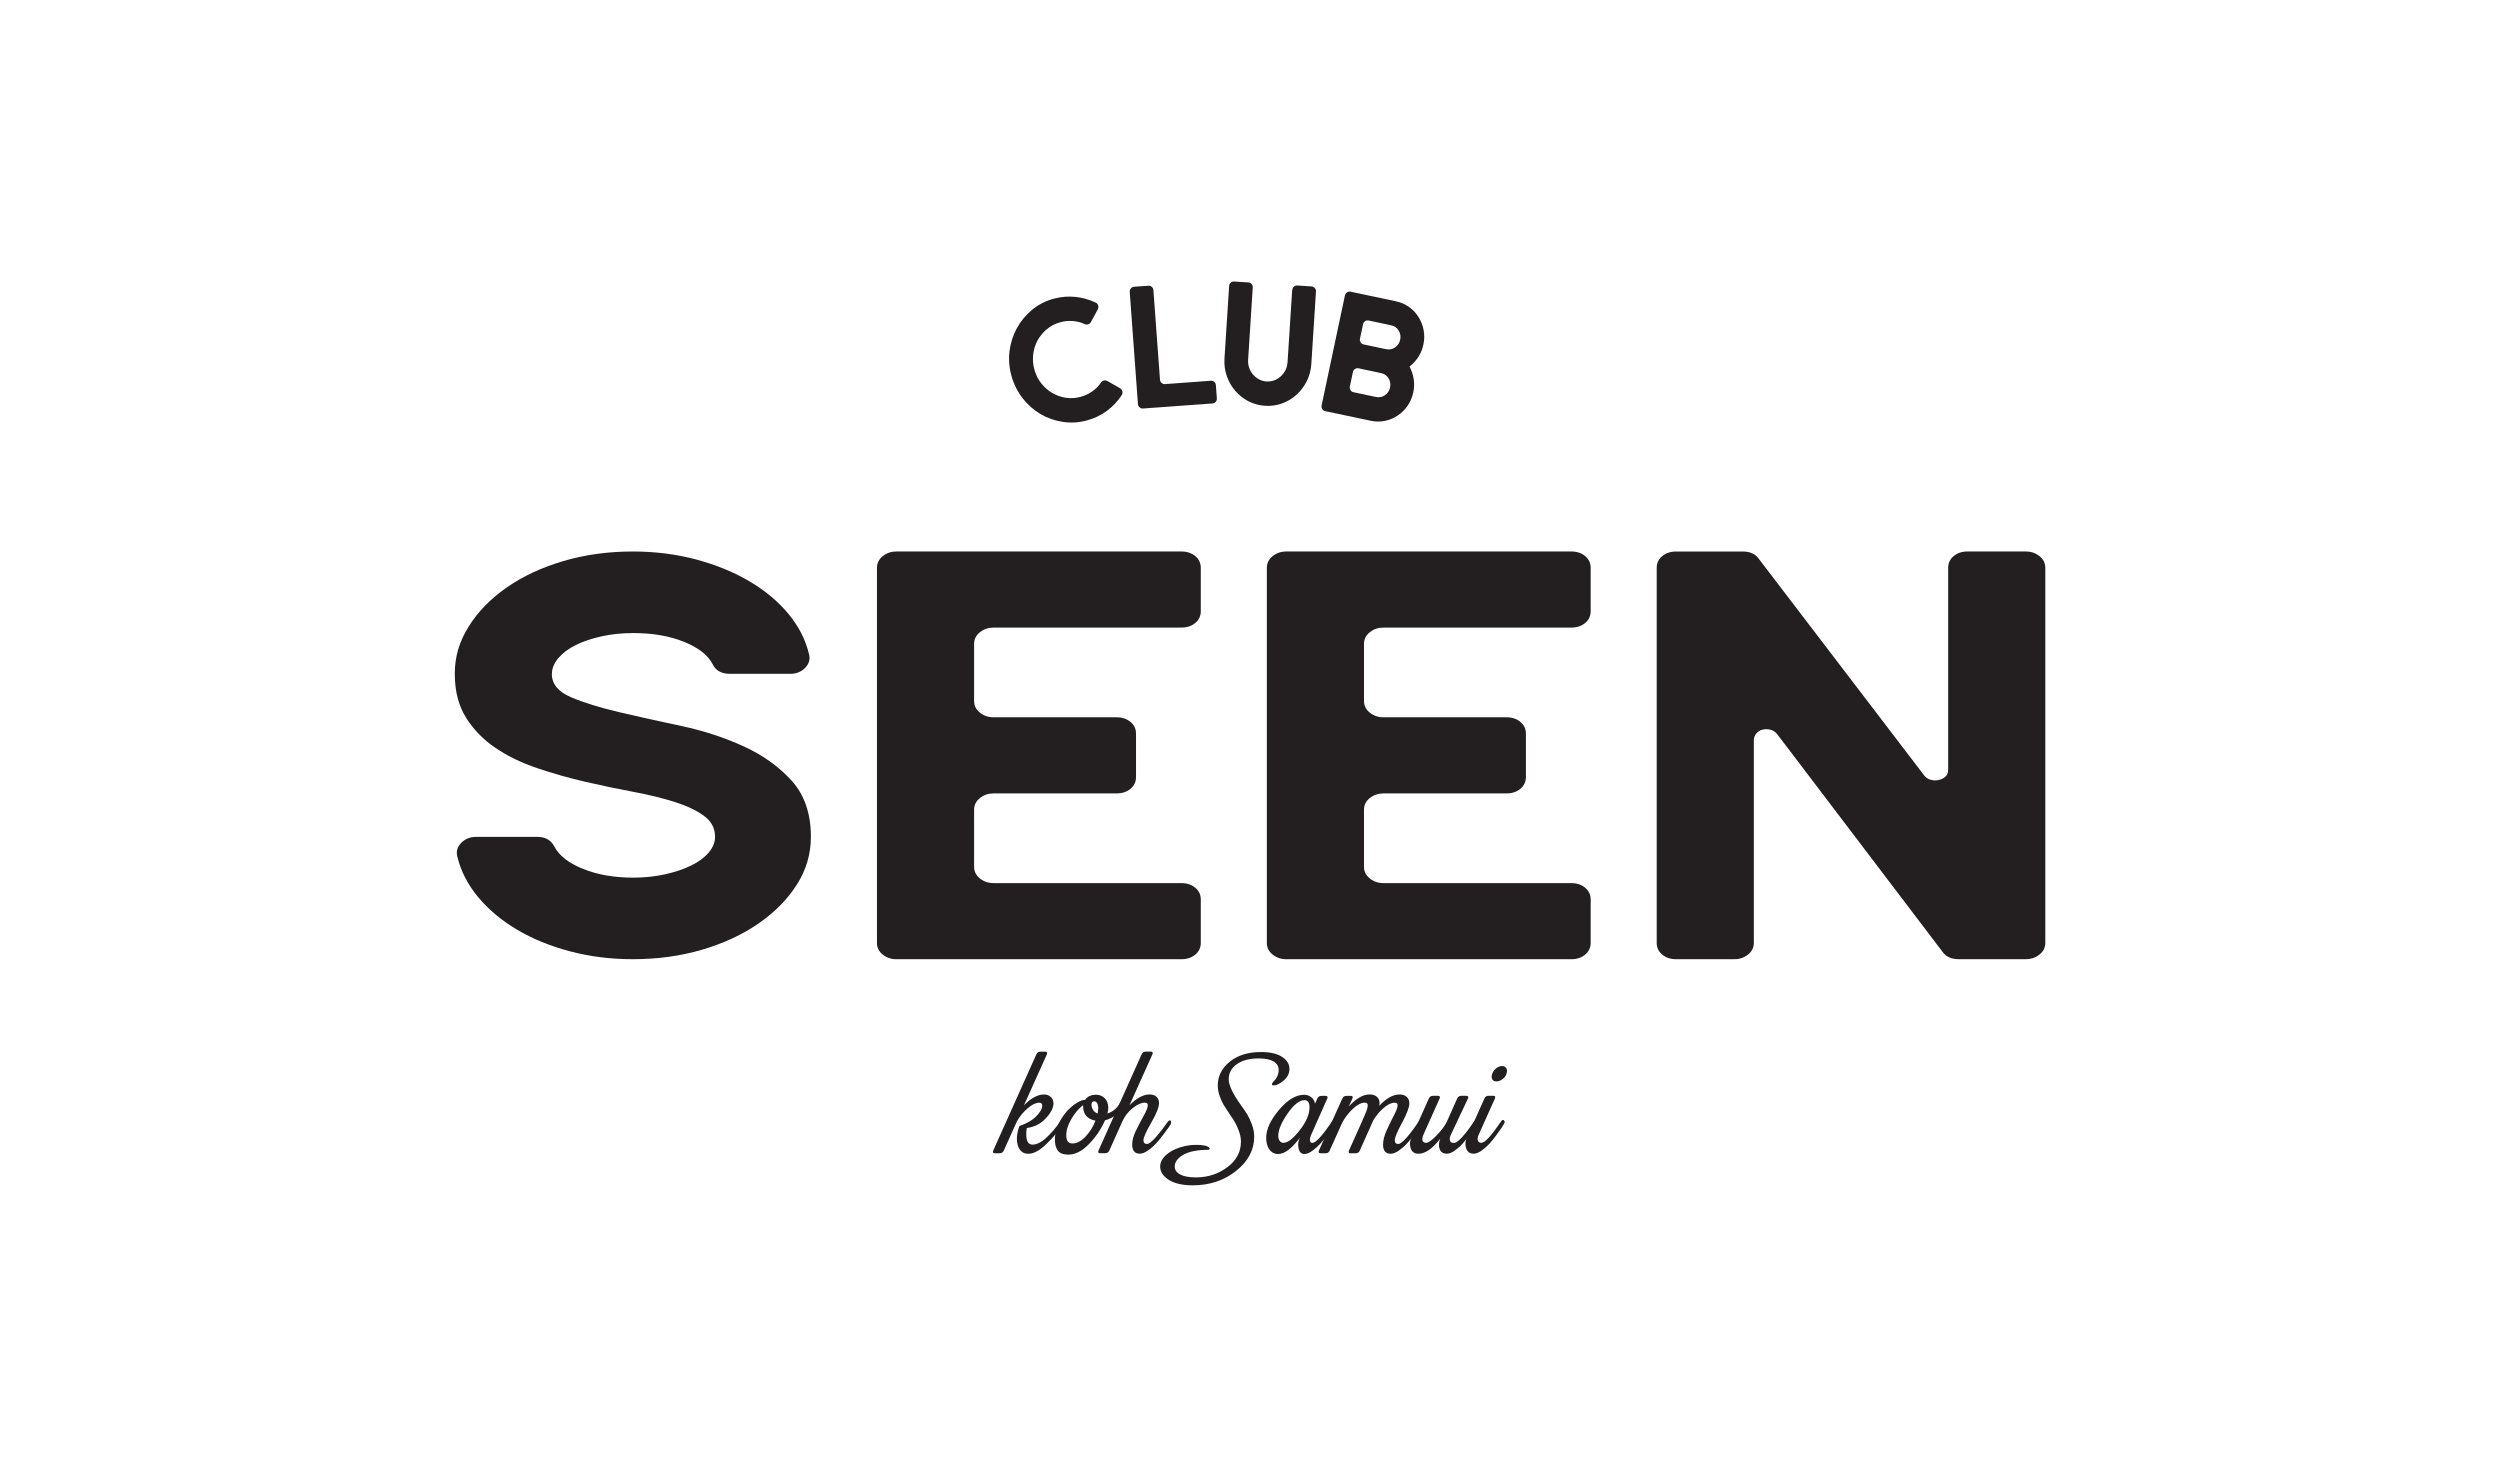 <?xml version="1.0" encoding="utf-8"?>
<svg xmlns="http://www.w3.org/2000/svg" id="Layer_1" version="1.1" viewBox="0 0 755.34 443.18">
  
  <defs>
    <style>
      .st0 {
        fill: #231f20;
      }
    </style>
  </defs>
  <g>
    <path class="st0" d="M166.73,203.58c0,3.07,1.92,5.42,5.76,7.06,3.84,1.64,8.69,3.15,14.54,4.52,5.85,1.37,12.13,2.77,18.84,4.19,6.7,1.42,12.98,3.48,18.83,6.16,5.86,2.68,10.7,6.16,14.54,10.43,3.84,4.27,5.76,9.91,5.76,16.92,0,5.15-1.4,9.94-4.21,14.37-2.81,4.43-6.65,8.35-11.54,11.74-4.89,3.4-10.6,6.05-17.12,7.97-6.52,1.92-13.5,2.87-20.94,2.87-6.65,0-12.98-.79-18.98-2.38-6-1.59-11.35-3.78-16.04-6.57-4.7-2.79-8.61-6.08-11.74-9.85-3.13-3.78-5.22-7.86-6.26-12.24-.39-1.53,0-2.9,1.18-4.11,1.18-1.2,2.69-1.81,4.53-1.81h18.52c2.36,0,4.07.99,5.12,2.96,1.43,2.74,4.32,4.98,8.67,6.73,4.35,1.75,9.39,2.63,15.11,2.63,3.38,0,6.56-.33,9.55-.99,2.99-.66,5.62-1.53,7.89-2.63,2.28-1.09,4.06-2.41,5.36-3.94,1.3-1.53,1.95-3.12,1.95-4.76,0-2.63-1.14-4.76-3.42-6.4-2.28-1.64-5.25-3.04-8.9-4.19-3.65-1.15-7.83-2.16-12.52-3.04-4.7-.88-9.52-1.89-14.48-3.04-4.96-1.15-9.78-2.52-14.48-4.11-4.7-1.59-8.87-3.61-12.52-6.08-3.65-2.46-6.62-5.5-8.9-9.12-2.28-3.61-3.42-8.05-3.42-13.3s1.4-9.8,4.21-14.29c2.8-4.49,6.65-8.43,11.54-11.82,4.89-3.39,10.6-6.05,17.12-7.96,6.52-1.92,13.5-2.87,20.94-2.87,6.65,0,12.98.79,18.98,2.38,6,1.59,11.38,3.78,16.14,6.57,4.76,2.79,8.71,6.08,11.84,9.85,3.13,3.78,5.22,7.86,6.26,12.24.39,1.53,0,2.9-1.17,4.11-1.17,1.21-2.68,1.81-4.5,1.81h-18.2c-2.61,0-4.37-.99-5.28-2.96-1.43-2.74-4.32-4.98-8.67-6.73-4.35-1.75-9.45-2.63-15.3-2.63-3.38,0-6.56.33-9.55.99-2.99.66-5.59,1.53-7.8,2.63-2.21,1.1-3.96,2.41-5.26,3.94-1.3,1.53-1.95,3.12-1.95,4.76Z"/>
    <path class="st0" d="M266.72,168.02c1.17-.93,2.54-1.4,4.11-1.4h86.1c1.69,0,3.1.47,4.21,1.4,1.11.93,1.66,2.11,1.66,3.53v13.14c0,1.42-.56,2.6-1.66,3.53-1.11.93-2.51,1.4-4.21,1.4h-56.75c-1.57,0-2.94.47-4.11,1.4-1.17.93-1.76,2.11-1.76,3.53v17.24c0,1.42.59,2.6,1.76,3.53,1.17.93,2.54,1.4,4.11,1.4h37.18c1.69,0,3.1.47,4.21,1.4,1.11.93,1.66,2.11,1.66,3.53v13.14c0,1.42-.56,2.6-1.66,3.53-1.11.93-2.51,1.4-4.21,1.4h-37.18c-1.57,0-2.94.47-4.11,1.4-1.17.93-1.76,2.11-1.76,3.53v17.24c0,1.42.59,2.6,1.76,3.53,1.17.93,2.54,1.4,4.11,1.4h56.75c1.69,0,3.1.47,4.21,1.4,1.11.93,1.66,2.11,1.66,3.53v13.14c0,1.42-.56,2.6-1.66,3.53-1.11.93-2.51,1.4-4.21,1.4h-86.1c-1.57,0-2.93-.47-4.11-1.4-1.17-.93-1.76-2.11-1.76-3.53v-113.32c0-1.42.59-2.6,1.76-3.53Z"/>
    <path class="st0" d="M384.52,168.02c1.17-.93,2.54-1.4,4.11-1.4h86.1c1.69,0,3.1.47,4.21,1.4,1.11.93,1.66,2.11,1.66,3.53v13.14c0,1.42-.56,2.6-1.66,3.53-1.11.93-2.51,1.4-4.21,1.4h-56.75c-1.57,0-2.94.47-4.11,1.4-1.17.93-1.76,2.11-1.76,3.53v17.24c0,1.42.59,2.6,1.76,3.53,1.17.93,2.54,1.4,4.11,1.4h37.18c1.69,0,3.1.47,4.21,1.4,1.11.93,1.66,2.11,1.66,3.53v13.14c0,1.42-.56,2.6-1.66,3.53-1.11.93-2.51,1.4-4.21,1.4h-37.18c-1.57,0-2.94.47-4.11,1.4-1.17.93-1.76,2.11-1.76,3.53v17.24c0,1.42.59,2.6,1.76,3.53,1.17.93,2.54,1.4,4.11,1.4h56.75c1.69,0,3.1.47,4.21,1.4,1.11.93,1.66,2.11,1.66,3.53v13.14c0,1.42-.56,2.6-1.66,3.53-1.11.93-2.51,1.4-4.21,1.4h-86.1c-1.57,0-2.93-.47-4.11-1.4-1.17-.93-1.76-2.11-1.76-3.53v-113.32c0-1.42.59-2.6,1.76-3.53Z"/>
    <path class="st0" d="M590.27,168.02c1.11-.93,2.51-1.4,4.21-1.4h17.61c1.57,0,2.93.47,4.11,1.4,1.17.93,1.76,2.11,1.76,3.53v113.32c0,1.42-.59,2.6-1.76,3.53-1.17.93-2.54,1.4-4.11,1.4h-20.35c-2.22,0-3.85-.76-4.89-2.3l-49.9-65.69c-.52-.66-1.17-1.09-1.96-1.31-.78-.22-1.57-.25-2.35-.08-.78.16-1.44.55-1.96,1.15-.52.6-.78,1.29-.78,2.05v61.26c0,1.42-.59,2.6-1.76,3.53-1.17.93-2.54,1.4-4.11,1.4h-17.61c-1.7,0-3.1-.47-4.21-1.4-1.11-.93-1.66-2.11-1.66-3.53v-113.32c0-1.42.55-2.6,1.66-3.53,1.11-.93,2.51-1.4,4.21-1.4h20.16c2.22,0,3.85.77,4.89,2.3l49.9,65.36c.52.66,1.17,1.1,1.96,1.31.78.22,1.57.25,2.35.08.78-.16,1.47-.49,2.05-.99s.88-1.18.88-2.05v-61.1c0-1.42.55-2.6,1.66-3.53Z"/>
  </g>
  <g>
    <path class="st0" d="M326.59,119.87c1.29-.36,2.45-.92,3.5-1.67,1.05-.75,1.92-1.65,2.62-2.7.21-.3.5-.48.86-.55.36-.07.7,0,1.02.17l3.78,2.16c.39.23.64.55.74.97.1.42.02.81-.24,1.19-1.18,1.8-2.64,3.35-4.38,4.65-1.74,1.3-3.71,2.27-5.92,2.89-2.45.69-4.91.86-7.35.5-2.45-.35-4.71-1.13-6.78-2.34-2.08-1.21-3.89-2.8-5.44-4.78-1.55-1.98-2.68-4.24-3.39-6.76-.72-2.56-.91-5.08-.59-7.57.32-2.49,1.07-4.8,2.23-6.91,1.16-2.11,2.69-3.96,4.6-5.53,1.91-1.57,4.09-2.69,6.56-3.35,2.19-.58,4.35-.76,6.48-.54,2.13.22,4.17.79,6.11,1.71.41.16.67.44.79.85.12.41.08.81-.11,1.21l-2.09,3.86c-.17.32-.44.54-.78.65-.35.12-.69.1-1.03-.04-1.14-.53-2.36-.85-3.64-.95-1.29-.1-2.57.03-3.86.39-1.5.42-2.84,1.12-4,2.09-1.17.97-2.1,2.1-2.8,3.39-.7,1.29-1.14,2.69-1.32,4.23-.18,1.53-.06,3.07.38,4.62.43,1.55,1.12,2.92,2.07,4.12.95,1.2,2.06,2.17,3.35,2.92,1.29.75,2.67,1.23,4.15,1.44,1.48.21,2.97.11,4.48-.31Z"/>
    <path class="st0" d="M348.01,86.69c.29.26.45.6.48,1.02l1.98,26.98c.03.43.2.77.51,1.02.31.26.65.37,1.03.34l13.82-1.01c.41-.03.76.08,1.05.34.29.26.45.6.48,1.02l.29,3.93c.03.43-.08.79-.33,1.08-.25.3-.58.46-1,.49l-20.97,1.53c-.38.03-.73-.09-1.03-.34-.31-.26-.48-.6-.51-1.02l-2.48-33.85c-.03-.43.09-.79.35-1.09.27-.3.59-.46.97-.49l4.29-.31c.41-.03.76.08,1.06.34Z"/>
    <path class="st0" d="M390.46,87.64c.03-.43.18-.77.47-1.03.29-.26.64-.38,1.05-.35l4.29.28c.38.02.71.19.97.48.27.3.39.66.36,1.08l-1.4,21.84c-.12,1.86-.57,3.59-1.36,5.19-.79,1.59-1.82,2.96-3.09,4.12-1.27,1.15-2.72,2.03-4.36,2.63-1.63.6-3.36.84-5.17.73-1.81-.12-3.49-.58-5.04-1.38-1.55-.81-2.87-1.86-3.99-3.16-1.11-1.3-1.96-2.79-2.54-4.47s-.81-3.45-.69-5.32l1.4-21.84c.03-.43.18-.77.47-1.03.29-.26.64-.38,1.05-.35l4.29.27c.38.02.71.19.97.48.27.3.39.66.36,1.08l-1.4,21.84c-.05.85.05,1.65.32,2.41.27.76.66,1.43,1.16,2.02.5.59,1.1,1.07,1.8,1.45.69.37,1.45.59,2.28.64.83.05,1.61-.06,2.34-.34.74-.28,1.39-.68,1.97-1.21.57-.52,1.05-1.14,1.41-1.86.36-.72.57-1.5.63-2.35l1.4-21.84Z"/>
    <path class="st0" d="M421.84,91.06c1.43.3,2.73.87,3.89,1.7,1.16.83,2.12,1.85,2.87,3.05.75,1.2,1.27,2.51,1.53,3.94.27,1.43.24,2.88-.07,4.36-.3,1.41-.82,2.68-1.56,3.79-.74,1.12-1.62,2.07-2.63,2.86.61,1.13,1.02,2.36,1.25,3.68.22,1.32.19,2.69-.11,4.1-.32,1.51-.89,2.85-1.71,4.04-.82,1.18-1.82,2.17-3,2.96-1.18.79-2.46,1.33-3.86,1.62-1.4.29-2.81.28-4.25-.02l-13.79-2.92c-.37-.08-.67-.28-.89-.62-.22-.33-.29-.71-.2-1.12l7.04-33.2c.09-.42.3-.73.64-.95.34-.21.69-.28,1.07-.2l13.79,2.92ZM419.99,117.07c.21-.99.06-1.91-.46-2.76-.52-.85-1.28-1.38-2.28-1.59l-6.78-1.44c-.37-.08-.73-.01-1.07.2-.34.21-.55.53-.64.95l-.92,4.33c-.09.42-.02.79.2,1.12.22.33.52.54.89.62l6.78,1.44c1,.21,1.9.04,2.73-.53.82-.56,1.33-1.34,1.55-2.34ZM413.53,96.84c-.37-.08-.73-.01-1.07.2-.34.21-.55.53-.64.95l-.92,4.33c-.09.42-.02.79.2,1.12.22.33.52.54.89.62l6.78,1.44c1,.21,1.91.04,2.73-.53.82-.56,1.33-1.34,1.55-2.34.21-.99.06-1.92-.47-2.76-.52-.85-1.28-1.38-2.28-1.59l-6.78-1.44Z"/>
  </g>
  <g>
    <path class="st0" d="M300.58,348.44c-.55,0-.71-.28-.48-.84l13.01-29.02c.23-.56.65-.84,1.26-.84h1.44c.55,0,.71.28.48.84l-6.92,15.38c2.15-2.19,4.18-3.28,6.09-3.28.78,0,1.45.24,2,.73.55.48.83,1.15.83,1.99,0,1.34-.78,2.84-2.33,4.5s-3.46,2.62-5.72,2.91c-.12.53-.17,1.16-.17,1.88,0,2.09.62,3.14,1.87,3.14s2.72-.71,4.24-2.13c1.52-1.42,2.88-3.01,4.07-4.76.17-.28.36-.42.57-.42.32,0,.48.2.48.61,0,.22-.06.41-.17.56-1.13,1.84-2.75,3.79-4.85,5.84-2.1,2.05-3.95,3.07-5.55,3.07s-2.69-.84-3.2-2.51c-.51-1.67-.36-3.63.46-5.88,2.23-.75,3.94-1.74,5.13-2.98,1.19-1.23,1.78-2.27,1.78-3.12,0-.62-.3-.94-.91-.94-1.02,0-2.18.55-3.48,1.66s-2.39,2.43-3.26,3.96l-3.96,8.81c-.23.56-.65.84-1.26.84h-1.44Z"/>
    <path class="st0" d="M339.13,333.25c.17.72-.01,1.45-.57,2.2-.06.09-.12.17-.17.23-1.25,1.41-2.75,2.34-4.52,2.81-1.16,2.66-2.8,5.07-4.92,7.24s-4.28,3.21-6.48,3.12c-1.42-.06-2.41-.51-2.96-1.34-.55-.83-.81-1.96-.78-3.4.03-1.91.65-3.89,1.87-5.95,1.22-2.06,2.78-3.7,4.7-4.92.99-.62,1.83-.94,2.52-.94h.04c.7-1.03,1.81-1.55,3.35-1.55,1.07.03,1.94.4,2.61,1.1s1.01,1.65,1.04,2.84c0,.5-.09,1.08-.26,1.73,1.62-.5,2.9-1.58,3.83-3.23.32-.5.55-.48.7.05ZM327.97,343.42c1.29-1.38,2.3-2.98,3.02-4.83-2.49-.47-3.74-1.92-3.74-4.36v-.33c-1.33,1-2.52,2.41-3.57,4.22s-1.55,3.47-1.52,4.97c0,1.59.62,2.39,1.87,2.39,1.33,0,2.65-.69,3.94-2.06ZM331.54,333.42c-.22-.45-.56-.68-1.02-.68-.49.06-.74.41-.74,1.03,0,.56.16,1.09.48,1.59.32.5.78.86,1.39,1.08.06-.28.12-.77.17-1.45.03-.59-.06-1.12-.28-1.57Z"/>
    <path class="st0" d="M343.27,341.5c.78-1.62,1.57-3.13,2.35-4.52s1.17-2.41,1.17-3.07c0-.5-.3-.75-.91-.75-1.07,0-2.3.55-3.68,1.66s-2.4,2.43-3.07,3.96l-3.96,8.81c-.23.56-.65.84-1.26.84h-1.52c-.55,0-.71-.28-.48-.84l13.01-29.02c.23-.56.65-.84,1.26-.84h1.52c.55,0,.71.28.48.84l-6.92,15.38c2.15-2.19,4.18-3.28,6.09-3.28.9,0,1.59.24,2.09.73s.74,1.12.74,1.9c0,1.22-.78,3.19-2.35,5.91s-2.35,4.47-2.35,5.25.35,1.17,1.04,1.17c.61,0,1.52-.7,2.74-2.09s2.41-2.93,3.57-4.62c.17-.28.37-.41.59-.4s.36.13.41.35c.06.22.01.48-.13.8-.15.25-.35.57-.61.96s-.78,1.1-1.57,2.13c-.78,1.03-1.53,1.94-2.24,2.72-.71.78-1.53,1.49-2.46,2.13-.93.64-1.74.96-2.44.96-1.54,0-2.31-.92-2.31-2.77,0-1.25.39-2.69,1.17-4.31Z"/>
    <path class="st0" d="M370.89,352.61c2.7-2.06,4.04-4.62,4.04-7.69,0-1.03-.2-2.09-.61-3.19s-.8-1.96-1.17-2.6-.97-1.55-1.78-2.74c-.81-1.22-1.39-2.12-1.74-2.7-.35-.58-.72-1.41-1.11-2.51s-.59-2.16-.59-3.19c0-2.84,1.2-5.24,3.61-7.2s5.57-2.93,9.48-2.93c2.73,0,4.84.48,6.33,1.45,1.49.97,2.24,2.19,2.24,3.66,0,1.34-.58,2.51-1.74,3.49s-2.15,1.48-2.96,1.48c-.73,0-.78-.38-.17-1.12,1.07-1.03,1.61-2.2,1.61-3.52,0-1.12-.51-1.99-1.54-2.6-1.03-.61-2.52-.91-4.46-.91-2.78,0-5,.58-6.63,1.73s-2.46,2.69-2.46,4.59c0,1.72,1.17,4.23,3.52,7.55.87,1.19,1.55,2.18,2.04,2.98s.97,1.83,1.44,3.09.7,2.51.7,3.73c0,3.97-1.82,7.41-5.46,10.31s-8,4.36-13.07,4.36c-3.13,0-5.56-.55-7.29-1.66s-2.59-2.45-2.59-4.01c0-1.34.7-2.59,2.09-3.75,1.39-1.16,3.25-1.98,5.57-2.48,1.01-.22,2.06-.33,3.13-.33,2.09,0,3.44.28,4.05.84.26.25.2.47-.17.66-3.36,0-5.92.5-7.66,1.5s-2.61,2.19-2.61,3.56c0,1,.54,1.8,1.63,2.39,1.09.59,2.71.89,4.85.89h.04c3.6-.03,6.74-1.08,9.44-3.14Z"/>
    <path class="st0" d="M403,338.52c.23.02.38.12.43.33.06.2,0,.48-.17.82-.14.25-.35.58-.61.98-.26.41-.77,1.12-1.52,2.16-.75,1.03-1.49,1.94-2.2,2.72-.71.78-1.52,1.5-2.41,2.16-.9.66-1.7.98-2.39.98-.96,0-1.56-.59-1.8-1.76-.25-1.17-.09-2.24.46-3.21-2.49,3.31-4.68,4.97-6.57,4.97-1.16,0-2.06-.46-2.7-1.38s-.96-2.09-.96-3.49c0-2.59,1.29-5.41,3.87-8.46s5.1-4.57,7.57-4.57c.81,0,1.54.24,2.17.73s1.02,1.15,1.13,1.99l.7-1.55c.23-.56.65-.84,1.26-.84h1.26c.55,0,.71.28.48.84l-4.87,10.97c-.23.53-.36.99-.37,1.38s.05.66.2.8c.15.14.33.21.57.21,1.01,0,2.97-2.12,5.87-6.38.17-.28.38-.41.61-.4ZM392.69,341.5c1.97-2.53,2.96-4.84,2.96-6.94,0-1.44-.51-2.16-1.52-2.16-1.54,0-3.24,1.35-5.11,4.05-1.87,2.7-2.81,4.95-2.81,6.73,0,.62.14,1.13.43,1.52s.67.59,1.13.59c1.3,0,2.94-1.27,4.92-3.8Z"/>
    <path class="st0" d="M411.77,338.2c.28-.61.47-1.05.59-1.34l.44-1.08c.17-.41.29-.76.35-1.05s.09-.57.09-.82c0-.5-.3-.75-.91-.75-1.04,0-2.2.59-3.48,1.76s-2.36,2.55-3.26,4.15l-3.83,8.53c-.23.56-.65.84-1.26.84h-1.52c-.55,0-.71-.28-.48-.84l7.05-15.66c.23-.56.65-.84,1.26-.84h1.31c.55,0,.71.28.48.84l-1.09,2.39c2.2-2.44,4.31-3.66,6.31-3.66.93,0,1.66.24,2.2.73.54.48.8,1.12.8,1.9,0,.16-.03.42-.09.8,2.12-2.28,4.16-3.42,6.13-3.42.93,0,1.65.24,2.17.73.52.48.78,1.12.78,1.9,0,1.22-.73,3.19-2.2,5.91-1.46,2.72-2.2,4.47-2.2,5.25s.35,1.17,1.04,1.17c1.04,0,3.09-2.23,6.13-6.7.2-.28.41-.42.63-.42s.36.11.41.33c.06.22,0,.5-.17.84-.14.25-.35.57-.61.96-.26.39-.78,1.1-1.54,2.13s-1.51,1.94-2.22,2.72c-.71.78-1.52,1.49-2.44,2.13-.91.64-1.73.96-2.46.96-1.54,0-2.31-.92-2.31-2.77,0-1.25.36-2.69,1.09-4.31.73-1.62,1.46-3.13,2.2-4.52s1.11-2.41,1.11-3.07c0-.5-.3-.75-.91-.75-.99,0-2.08.52-3.28,1.55-1.2,1.03-2.25,2.28-3.15,3.75-.29.59-.45.95-.48,1.08l-3.61,8.06c-.23.56-.65.84-1.26.84h-1.52c-.55,0-.71-.28-.48-.84l3.61-8.06c.12-.28.31-.73.59-1.34Z"/>
    <path class="st0" d="M446.14,338.67c.3.23.33.57.06,1.01-.14.25-.34.57-.59.96-.25.39-.75,1.1-1.5,2.13s-1.48,1.94-2.17,2.72-1.49,1.49-2.39,2.13c-.9.64-1.7.96-2.39.96-1.13,0-1.86-.48-2.2-1.43-.33-.95-.27-1.99.2-3.12-2.35,3.03-4.54,4.55-6.57,4.55-1.28,0-2.08-.59-2.41-1.76-.33-1.17-.18-2.37.46-3.59l5.05-11.3c.23-.56.65-.84,1.26-.84h1.52c.55,0,.71.28.48.84l-4.92,10.97c-.32.81-.38,1.41-.2,1.8s.54.59,1.07.59c.64,0,1.67-.73,3.11-2.2s2.49-2.88,3.15-4.22l3.09-6.94c.23-.56.65-.84,1.26-.84h1.52c.55,0,.71.28.48.84l-5.18,10.97c-.35.75-.41,1.36-.2,1.83s.66.66,1.33.56c1.1-.16,3.06-2.28,5.87-6.38.23-.41.5-.49.8-.26Z"/>
    <path class="st0" d="M454.41,338.52c.3.27.28.65-.07,1.15-.14.25-.34.57-.59.96-.25.39-.75,1.1-1.5,2.13s-1.48,1.94-2.17,2.72c-.7.78-1.49,1.49-2.39,2.13-.9.64-1.7.96-2.39.96-1.25,0-2.04-.59-2.37-1.76-.33-1.17-.17-2.37.5-3.59l5.05-11.3c.23-.56.65-.84,1.26-.84h1.44c.55,0,.71.28.48.84l-4.92,10.97c-.32.81-.38,1.41-.2,1.8s.54.59,1.07.59c1.02,0,2.97-2.12,5.87-6.38.32-.53.63-.66.94-.4ZM452.06,322.77c.57-.45,1.15-.68,1.76-.68s1.04.23,1.3.68.28,1.01.04,1.66c-.2.66-.61,1.2-1.22,1.64-.61.44-1.22.66-1.83.66s-1.03-.22-1.26-.66c-.23-.44-.23-.98,0-1.64.23-.66.63-1.21,1.2-1.66Z"/>
  </g>
</svg>